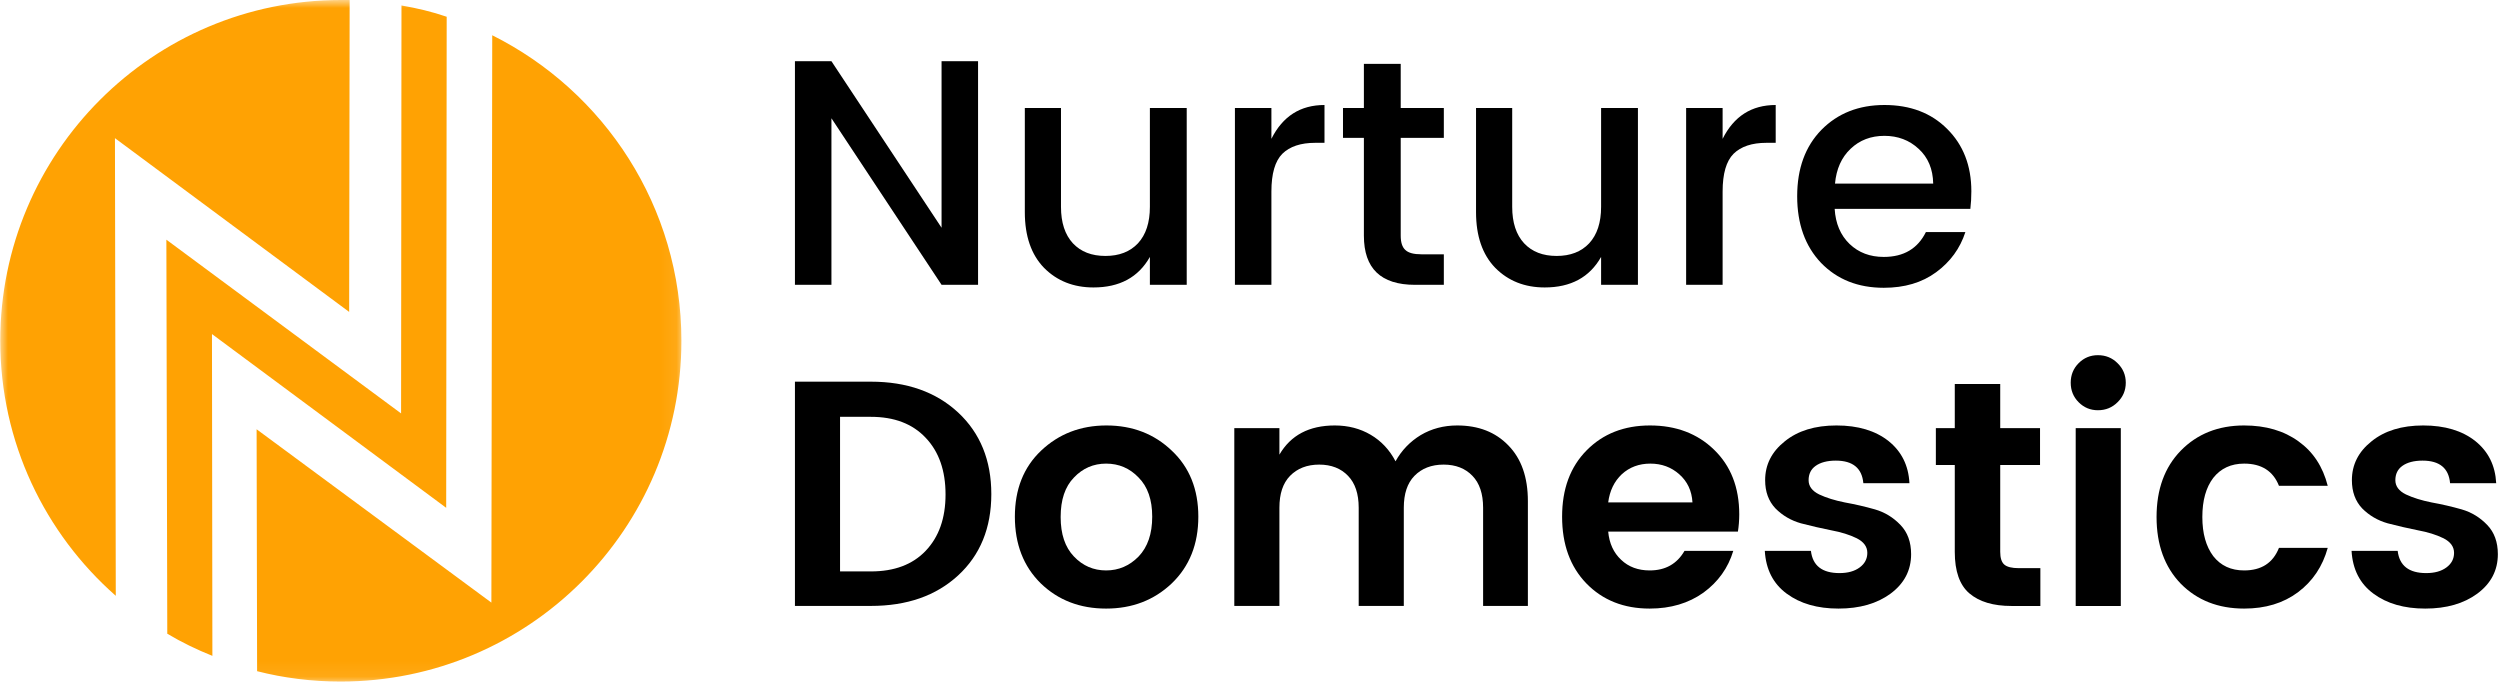 <svg xmlns="http://www.w3.org/2000/svg" width="157" height="43" viewBox="0 0 157 43" fill="none"><mask id="mask0_3821_213" style="mask-type:luminance" maskUnits="userSpaceOnUse" x="0" y="0" width="43" height="43"><path d="M0 0H42.927V42.927H0V0Z" fill="white"></path></mask><g mask="url(#mask0_3821_213)"><path d="M7.219 8.677L7.271 37.417C2.823 33.505 0.016 27.781 0.016 21.401C0.016 9.583 9.599 0 21.417 0C21.615 0 21.787 0 21.958 0L21.927 19.588L7.219 8.677ZM28.021 31.891L28.052 1.052C27.146 0.74 26.182 0.51 25.213 0.344L25.188 25.963L10.448 15.052L10.505 39.797C11.412 40.339 12.349 40.792 13.338 41.188L13.312 20.979L28.021 31.891ZM30.912 2.214L30.859 37.844L16.115 26.958L16.146 42.151C17.818 42.578 19.573 42.802 21.391 42.802C33.208 42.802 42.792 33.224 42.792 21.401C42.792 12.984 37.943 5.729 30.912 2.214Z" fill="#FFA203"></path></g><path d="M59.13 3.844H61.422V17.885H59.13L52.214 7.427V17.885H49.922V3.844H52.214L59.13 14.302V3.844Z" fill="black"></path><path d="M72.213 6.781H74.526V17.885H72.213V16.135C71.49 17.417 70.307 18.052 68.672 18.052C67.422 18.052 66.385 17.646 65.568 16.823C64.76 15.99 64.359 14.823 64.359 13.323V6.781H66.63V12.99C66.63 13.979 66.88 14.74 67.38 15.281C67.88 15.812 68.557 16.073 69.422 16.073C70.281 16.073 70.963 15.812 71.463 15.281C71.963 14.74 72.213 13.979 72.213 12.99V6.781Z" fill="black"></path><path d="M79.844 6.781V8.719C80.553 7.302 81.662 6.594 83.178 6.594V8.969H82.594C81.688 8.969 81.001 9.198 80.532 9.656C80.074 10.115 79.844 10.906 79.844 12.031V17.885H77.553V6.781H79.844Z" fill="black"></path><path d="M90.673 8.658H87.965V14.803C87.965 15.22 88.059 15.522 88.257 15.699C88.449 15.882 88.783 15.97 89.257 15.97H90.673V17.887H88.861C86.72 17.887 85.652 16.861 85.652 14.803V8.658H84.34V6.783H85.652V4.012H87.965V6.783H90.673V8.658Z" fill="black"></path><path d="M100.549 6.781H102.862V17.885H100.549V16.135C99.826 17.417 98.643 18.052 97.008 18.052C95.758 18.052 94.721 17.646 93.904 16.823C93.096 15.99 92.695 14.823 92.695 13.323V6.781H94.966V12.99C94.966 13.979 95.216 14.74 95.716 15.281C96.216 15.812 96.893 16.073 97.758 16.073C98.617 16.073 99.299 15.812 99.799 15.281C100.299 14.74 100.549 13.979 100.549 12.99V6.781Z" fill="black"></path><path d="M108.18 6.781V8.719C108.889 7.302 109.998 6.594 111.514 6.594V8.969H110.93C110.024 8.969 109.337 9.198 108.868 9.656C108.41 10.115 108.18 10.906 108.18 12.031V17.885H105.889V6.781H108.18Z" fill="black"></path><path d="M118.301 18.073C116.686 18.073 115.374 17.552 114.363 16.51C113.363 15.458 112.863 14.062 112.863 12.323C112.863 10.588 113.368 9.198 114.384 8.156C115.41 7.115 116.728 6.594 118.342 6.594C119.967 6.594 121.28 7.094 122.28 8.094C123.29 9.094 123.801 10.401 123.801 12.01C123.801 12.401 123.78 12.771 123.738 13.115H115.217C115.27 14.031 115.582 14.771 116.155 15.323C116.723 15.865 117.436 16.135 118.301 16.135C119.551 16.135 120.431 15.615 120.947 14.573H123.426C123.092 15.604 122.478 16.443 121.592 17.094C120.702 17.75 119.603 18.073 118.301 18.073ZM121.405 11.531C121.389 10.615 121.082 9.885 120.488 9.344C119.905 8.802 119.186 8.531 118.342 8.531C117.493 8.531 116.785 8.802 116.217 9.344C115.645 9.885 115.322 10.615 115.238 11.531H121.405Z" fill="black"></path><path d="M52.755 35.885H54.693C56.161 35.885 57.307 35.458 58.13 34.594C58.964 33.719 59.38 32.542 59.38 31.052C59.38 29.552 58.964 28.365 58.13 27.49C57.307 26.615 56.161 26.177 54.693 26.177H52.755V35.885ZM54.693 23.969C56.953 23.969 58.781 24.615 60.172 25.906C61.557 27.198 62.255 28.906 62.255 31.031C62.255 33.156 61.557 34.859 60.172 36.135C58.781 37.417 56.953 38.052 54.693 38.052H49.922V23.969H54.693Z" fill="black"></path><path d="M69.463 35.823C70.255 35.823 70.932 35.531 71.505 34.948C72.073 34.354 72.359 33.521 72.359 32.448C72.359 31.38 72.073 30.562 71.505 29.99C70.948 29.406 70.266 29.115 69.463 29.115C68.672 29.115 67.995 29.406 67.443 29.99C66.885 30.562 66.609 31.385 66.609 32.469C66.609 33.542 66.885 34.365 67.443 34.948C67.995 35.531 68.672 35.823 69.463 35.823ZM65.359 36.635C64.276 35.568 63.734 34.172 63.734 32.448C63.734 30.729 64.281 29.344 65.38 28.302C66.49 27.25 67.859 26.719 69.484 26.719C71.12 26.719 72.49 27.25 73.588 28.302C74.698 29.344 75.255 30.729 75.255 32.448C75.255 34.172 74.698 35.568 73.588 36.635C72.474 37.693 71.099 38.219 69.463 38.219C67.823 38.219 66.453 37.693 65.359 36.635Z" fill="black"></path><path d="M80.347 26.885V28.552C81.055 27.333 82.212 26.719 83.826 26.719C84.67 26.719 85.42 26.917 86.076 27.302C86.743 27.693 87.264 28.25 87.639 28.969C88.024 28.276 88.555 27.729 89.222 27.323C89.899 26.922 90.665 26.719 91.514 26.719C92.847 26.719 93.915 27.135 94.722 27.969C95.54 28.802 95.951 29.969 95.951 31.469V38.052H93.139V31.885C93.139 31.01 92.915 30.344 92.472 29.885C92.024 29.417 91.42 29.177 90.659 29.177C89.894 29.177 89.284 29.417 88.826 29.885C88.378 30.344 88.159 31.01 88.159 31.885V38.052H85.326V31.885C85.326 31.01 85.102 30.344 84.659 29.885C84.212 29.417 83.607 29.177 82.847 29.177C82.081 29.177 81.472 29.417 81.014 29.885C80.566 30.344 80.347 31.01 80.347 31.885V38.052H77.514V26.885H80.347Z" fill="black"></path><path d="M103.6 38.219C101.975 38.219 100.646 37.693 99.62 36.635C98.605 35.583 98.1 34.188 98.1 32.448C98.1 30.713 98.61 29.323 99.641 28.281C100.667 27.24 101.995 26.719 103.62 26.719C105.256 26.719 106.6 27.229 107.641 28.24C108.693 29.255 109.225 30.609 109.225 32.302C109.225 32.693 109.193 33.052 109.141 33.385H100.995C101.063 34.125 101.334 34.714 101.808 35.156C102.277 35.604 102.876 35.823 103.6 35.823C104.584 35.823 105.313 35.417 105.787 34.594H108.85C108.527 35.667 107.902 36.542 106.975 37.219C106.042 37.885 104.917 38.219 103.6 38.219ZM106.287 31.552C106.245 30.818 105.964 30.229 105.454 29.781C104.954 29.338 104.35 29.115 103.641 29.115C102.933 29.115 102.334 29.338 101.85 29.781C101.376 30.229 101.089 30.818 100.995 31.552H106.287Z" fill="black"></path><path d="M110.851 30.156C110.851 29.188 111.257 28.375 112.08 27.719C112.898 27.052 113.981 26.719 115.33 26.719C116.689 26.719 117.778 27.047 118.601 27.698C119.419 28.354 119.856 29.234 119.913 30.344H117.018C116.934 29.401 116.356 28.927 115.288 28.927C114.747 28.927 114.32 29.042 114.018 29.26C113.726 29.469 113.58 29.771 113.58 30.156C113.58 30.531 113.799 30.833 114.247 31.052C114.689 31.26 115.226 31.427 115.851 31.552C116.486 31.667 117.122 31.812 117.747 31.99C118.372 32.172 118.903 32.5 119.351 32.969C119.794 33.427 120.018 34.042 120.018 34.802C120.018 35.818 119.585 36.646 118.726 37.281C117.877 37.906 116.788 38.219 115.455 38.219C114.132 38.219 113.049 37.906 112.205 37.281C111.356 36.656 110.898 35.76 110.83 34.594H113.726C113.835 35.526 114.434 35.99 115.518 35.99C116.044 35.99 116.465 35.875 116.788 35.635C117.106 35.401 117.268 35.094 117.268 34.719C117.268 34.333 117.044 34.026 116.601 33.802C116.153 33.583 115.622 33.417 114.997 33.302C114.372 33.177 113.736 33.031 113.101 32.865C112.476 32.688 111.939 32.375 111.497 31.927C111.064 31.469 110.851 30.88 110.851 30.156Z" fill="black"></path><path d="M126.781 35.68H128.135V38.055H126.322C125.182 38.055 124.301 37.794 123.676 37.263C123.062 36.737 122.76 35.867 122.76 34.659V29.201H121.572V26.888H122.76V24.117H125.614V26.888H128.114V29.201H125.614V34.659C125.614 35.034 125.697 35.3 125.864 35.45C126.041 35.607 126.348 35.68 126.781 35.68Z" fill="black"></path><path d="M133.499 24.034C133.499 24.523 133.322 24.93 132.979 25.263C132.645 25.596 132.234 25.763 131.749 25.763C131.275 25.763 130.874 25.596 130.541 25.263C130.208 24.93 130.041 24.523 130.041 24.034C130.041 23.549 130.208 23.138 130.541 22.805C130.874 22.471 131.275 22.305 131.749 22.305C132.234 22.305 132.645 22.471 132.979 22.805C133.322 23.138 133.499 23.549 133.499 24.034ZM130.354 38.055V26.888H133.187V38.055H130.354Z" fill="black"></path><path d="M136.952 36.656C135.937 35.604 135.432 34.208 135.432 32.469C135.432 30.734 135.937 29.344 136.952 28.302C137.979 27.25 139.307 26.719 140.932 26.719C142.291 26.719 143.432 27.052 144.348 27.719C145.265 28.375 145.874 29.302 146.182 30.51H143.119C142.755 29.583 142.025 29.115 140.932 29.115C140.109 29.115 139.463 29.417 138.994 30.01C138.536 30.609 138.307 31.427 138.307 32.469C138.307 33.5 138.536 34.318 138.994 34.927C139.463 35.526 140.109 35.823 140.932 35.823C142.015 35.823 142.744 35.354 143.119 34.406H146.182C145.859 35.573 145.234 36.505 144.307 37.198C143.39 37.88 142.265 38.219 140.932 38.219C139.307 38.219 137.979 37.698 136.952 36.656Z" fill="black"></path><path d="M147.699 30.156C147.699 29.188 148.105 28.375 148.928 27.719C149.745 27.052 150.829 26.719 152.178 26.719C153.537 26.719 154.626 27.047 155.449 27.698C156.266 28.354 156.704 29.234 156.761 30.344H153.865C153.782 29.401 153.204 28.927 152.136 28.927C151.594 28.927 151.167 29.042 150.865 29.26C150.574 29.469 150.428 29.771 150.428 30.156C150.428 30.531 150.646 30.833 151.094 31.052C151.537 31.26 152.074 31.427 152.699 31.552C153.334 31.667 153.969 31.812 154.594 31.99C155.219 32.172 155.751 32.5 156.199 32.969C156.641 33.427 156.865 34.042 156.865 34.802C156.865 35.818 156.433 36.646 155.574 37.281C154.725 37.906 153.636 38.219 152.303 38.219C150.98 38.219 149.896 37.906 149.053 37.281C148.204 36.656 147.745 35.76 147.678 34.594H150.574C150.683 35.526 151.282 35.99 152.365 35.99C152.891 35.99 153.313 35.875 153.636 35.635C153.954 35.401 154.115 35.094 154.115 34.719C154.115 34.333 153.891 34.026 153.449 33.802C153.001 33.583 152.469 33.417 151.844 33.302C151.219 33.177 150.584 33.031 149.949 32.865C149.324 32.688 148.787 32.375 148.344 31.927C147.912 31.469 147.699 30.88 147.699 30.156Z" fill="black"></path></svg>